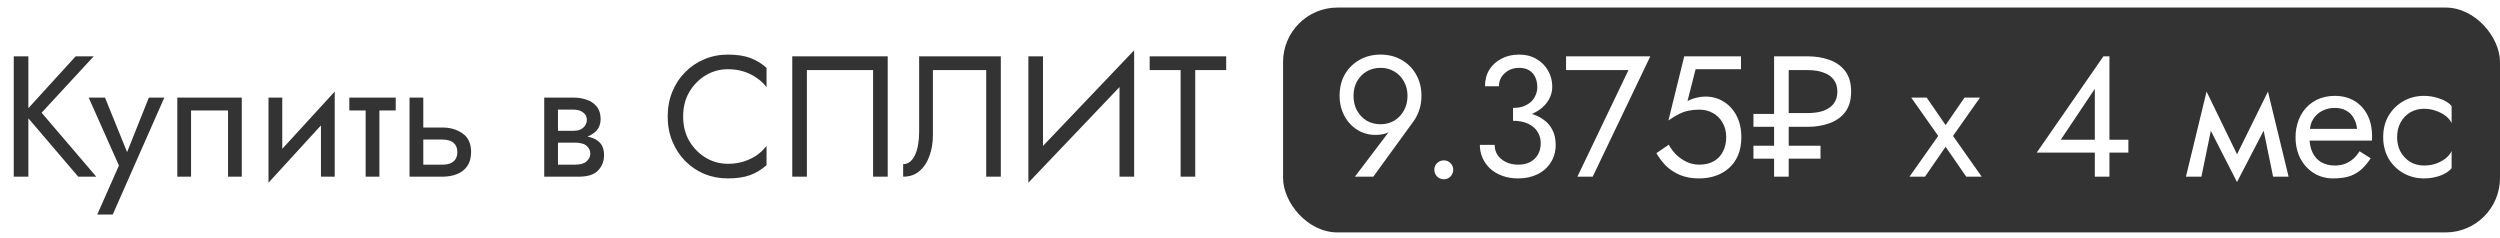 <?xml version="1.0" encoding="UTF-8"?> <svg xmlns="http://www.w3.org/2000/svg" width="189" height="18" viewBox="0 0 189 18" fill="none"><g filter="url(#filter0_b_45_858)"><rect x="97" y="0.571" width="92" height="17" rx="4.116" fill="#333333"></rect></g><path d="M1.04 4.258H2.145V13.358H1.04V4.258ZM5.72 4.258H7.085L3.146 8.522L7.28 13.358H5.915L1.807 8.548L5.72 4.258ZM12.423 7.378L8.523 16.218H7.353L8.991 12.513L6.703 7.378H7.938L9.836 12.058L9.407 12.006L11.253 7.378H12.423ZM18.279 7.378V13.358H17.239V8.353H14.444V13.358H13.404V7.378H18.279ZM25.239 8.418L20.299 13.813L20.364 12.318L25.304 6.923L25.239 8.418ZM21.339 7.378V12.383L20.299 13.813V7.378H21.339ZM25.304 6.923V13.358H24.264V8.353L25.304 6.923ZM26.408 7.378H29.918V8.353H26.408V7.378ZM27.643 7.638H28.683V13.358H27.643V7.638ZM30.961 7.378H32.001V13.358H30.961V7.378ZM31.572 10.55V9.64H33.431C34.047 9.64 34.562 9.791 34.978 10.095C35.403 10.389 35.615 10.857 35.615 11.499C35.615 11.923 35.52 12.274 35.329 12.552C35.139 12.829 34.879 13.033 34.549 13.163C34.22 13.293 33.847 13.358 33.431 13.358H31.572V12.448H33.431C33.683 12.448 33.891 12.413 34.055 12.344C34.229 12.266 34.359 12.157 34.445 12.019C34.532 11.871 34.575 11.698 34.575 11.499C34.575 11.195 34.48 10.961 34.289 10.797C34.099 10.632 33.813 10.55 33.431 10.55H31.572ZM41.754 10.238H43.483C43.899 10.238 44.272 10.281 44.601 10.368C44.93 10.454 45.19 10.606 45.381 10.823C45.572 11.039 45.667 11.343 45.667 11.733C45.667 12.183 45.515 12.569 45.212 12.89C44.917 13.202 44.428 13.358 43.743 13.358H41.754V12.448H43.483C43.873 12.448 44.159 12.365 44.341 12.201C44.532 12.036 44.627 11.837 44.627 11.603C44.627 11.481 44.601 11.373 44.549 11.278C44.506 11.182 44.436 11.096 44.341 11.018C44.254 10.94 44.137 10.883 43.99 10.849C43.851 10.805 43.682 10.784 43.483 10.784H41.754V10.238ZM41.754 10.498V9.887H43.353C43.509 9.887 43.648 9.869 43.769 9.835C43.899 9.791 44.007 9.731 44.094 9.653C44.181 9.575 44.246 9.488 44.289 9.393C44.341 9.289 44.367 9.18 44.367 9.068C44.367 8.834 44.276 8.647 44.094 8.509C43.912 8.361 43.665 8.288 43.353 8.288H41.754V7.378H43.353C43.726 7.378 44.064 7.434 44.367 7.547C44.679 7.651 44.93 7.824 45.121 8.067C45.312 8.301 45.407 8.613 45.407 9.003C45.407 9.341 45.312 9.622 45.121 9.848C44.93 10.064 44.679 10.229 44.367 10.342C44.064 10.446 43.726 10.498 43.353 10.498H41.754ZM41.143 7.378H42.183V13.358H41.143V7.378ZM51.646 8.808C51.646 9.51 51.802 10.129 52.114 10.667C52.435 11.204 52.851 11.624 53.362 11.928C53.873 12.231 54.428 12.383 55.026 12.383C55.459 12.383 55.854 12.326 56.209 12.214C56.573 12.101 56.902 11.945 57.197 11.746C57.492 11.538 57.743 11.299 57.951 11.031V12.487C57.57 12.825 57.154 13.076 56.703 13.241C56.252 13.405 55.693 13.488 55.026 13.488C54.393 13.488 53.8 13.375 53.245 13.15C52.699 12.916 52.218 12.591 51.802 12.175C51.386 11.75 51.061 11.252 50.827 10.68C50.593 10.108 50.476 9.484 50.476 8.808C50.476 8.132 50.593 7.508 50.827 6.936C51.061 6.364 51.386 5.87 51.802 5.454C52.218 5.029 52.699 4.704 53.245 4.479C53.8 4.245 54.393 4.128 55.026 4.128C55.693 4.128 56.252 4.21 56.703 4.375C57.154 4.539 57.57 4.791 57.951 5.129V6.585C57.743 6.316 57.492 6.082 57.197 5.883C56.902 5.675 56.573 5.514 56.209 5.402C55.854 5.289 55.459 5.233 55.026 5.233C54.428 5.233 53.873 5.384 53.362 5.688C52.851 5.991 52.435 6.411 52.114 6.949C51.802 7.477 51.646 8.097 51.646 8.808ZM66.005 5.298H61.001V13.358H59.895V4.258H67.111V13.358H66.005V5.298ZM75.662 4.258V13.358H74.557V5.298H70.527V10.238C70.527 10.792 70.441 11.308 70.267 11.785C70.103 12.261 69.851 12.643 69.513 12.929C69.184 13.215 68.772 13.358 68.278 13.358V12.409C68.478 12.409 68.651 12.348 68.798 12.227C68.946 12.105 69.071 11.936 69.175 11.72C69.279 11.494 69.357 11.234 69.409 10.94C69.461 10.645 69.487 10.324 69.487 9.978V4.258H75.662ZM85.675 5.493L77.745 13.813L77.81 12.123L85.74 3.803L85.675 5.493ZM78.85 4.258V12.383L77.745 13.813V4.258H78.85ZM85.74 3.803V13.358H84.635V5.233L85.74 3.803ZM86.915 5.298V4.258H92.7V5.298H90.36V13.358H89.255V5.298H86.915Z" fill="#333333"></path><path d="M106.408 7.248C106.408 6.832 106.317 6.468 106.135 6.156C105.962 5.835 105.719 5.584 105.407 5.402C105.104 5.22 104.757 5.129 104.367 5.129C103.977 5.129 103.626 5.22 103.314 5.402C103.011 5.584 102.768 5.835 102.586 6.156C102.413 6.468 102.326 6.832 102.326 7.248C102.326 7.664 102.413 8.032 102.586 8.353C102.768 8.673 103.011 8.929 103.314 9.12C103.626 9.302 103.977 9.393 104.367 9.393C104.757 9.393 105.104 9.302 105.407 9.12C105.719 8.929 105.962 8.673 106.135 8.353C106.317 8.032 106.408 7.664 106.408 7.248ZM103.821 13.358H102.43L105.277 9.601L105.355 9.666C105.182 9.882 104.978 10.025 104.744 10.095C104.519 10.164 104.259 10.199 103.964 10.199C103.591 10.199 103.24 10.125 102.911 9.978C102.59 9.83 102.304 9.622 102.053 9.354C101.81 9.085 101.62 8.773 101.481 8.418C101.342 8.054 101.273 7.664 101.273 7.248C101.273 6.624 101.407 6.078 101.676 5.61C101.953 5.142 102.326 4.778 102.794 4.518C103.262 4.258 103.786 4.128 104.367 4.128C104.956 4.128 105.481 4.258 105.94 4.518C106.408 4.778 106.776 5.142 107.045 5.61C107.322 6.078 107.461 6.624 107.461 7.248C107.461 7.62 107.409 7.967 107.305 8.288C107.201 8.608 107.062 8.89 106.889 9.133L103.821 13.358ZM108.434 12.838C108.434 12.638 108.504 12.469 108.642 12.331C108.79 12.192 108.959 12.123 109.149 12.123C109.349 12.123 109.518 12.192 109.656 12.331C109.795 12.469 109.864 12.638 109.864 12.838C109.864 13.028 109.795 13.197 109.656 13.345C109.518 13.483 109.349 13.553 109.149 13.553C108.959 13.553 108.79 13.483 108.642 13.345C108.504 13.197 108.434 13.028 108.434 12.838ZM114.386 8.873V8.158C114.68 8.158 114.94 8.119 115.166 8.041C115.391 7.954 115.582 7.841 115.738 7.703C115.894 7.555 116.011 7.386 116.089 7.196C116.175 7.005 116.219 6.801 116.219 6.585C116.219 6.299 116.167 6.047 116.063 5.831C115.959 5.605 115.803 5.432 115.595 5.311C115.395 5.189 115.144 5.129 114.841 5.129C114.416 5.129 114.056 5.263 113.762 5.532C113.467 5.792 113.32 6.121 113.32 6.52H112.267C112.267 6.043 112.375 5.627 112.592 5.272C112.817 4.916 113.12 4.639 113.502 4.44C113.892 4.232 114.334 4.128 114.828 4.128C115.348 4.128 115.794 4.24 116.167 4.466C116.548 4.691 116.838 4.986 117.038 5.35C117.246 5.714 117.35 6.112 117.35 6.546C117.35 6.97 117.224 7.36 116.973 7.716C116.721 8.071 116.375 8.353 115.933 8.561C115.491 8.769 114.975 8.873 114.386 8.873ZM114.776 13.488C114.334 13.488 113.935 13.423 113.58 13.293C113.224 13.163 112.921 12.985 112.67 12.76C112.418 12.526 112.223 12.257 112.085 11.954C111.946 11.642 111.877 11.308 111.877 10.953H112.995C112.995 11.239 113.068 11.494 113.216 11.72C113.372 11.945 113.584 12.123 113.853 12.253C114.121 12.383 114.429 12.448 114.776 12.448C115.122 12.448 115.421 12.383 115.673 12.253C115.933 12.114 116.132 11.923 116.271 11.681C116.409 11.438 116.479 11.152 116.479 10.823C116.479 10.545 116.422 10.303 116.31 10.095C116.206 9.878 116.058 9.7 115.868 9.562C115.677 9.414 115.456 9.306 115.205 9.237C114.953 9.167 114.68 9.133 114.386 9.133V8.418C114.828 8.418 115.239 8.465 115.621 8.561C116.011 8.656 116.353 8.808 116.648 9.016C116.951 9.215 117.185 9.475 117.35 9.796C117.523 10.116 117.61 10.502 117.61 10.953C117.61 11.464 117.484 11.91 117.233 12.292C116.99 12.673 116.656 12.968 116.232 13.176C115.807 13.384 115.322 13.488 114.776 13.488ZM118.393 5.298V4.258H124.763L120.408 13.358H119.251L123.112 5.298H118.393ZM131.645 10.368C131.645 10.888 131.563 11.343 131.398 11.733C131.233 12.123 131.004 12.448 130.709 12.708C130.414 12.968 130.076 13.163 129.695 13.293C129.314 13.423 128.902 13.488 128.46 13.488C127.905 13.488 127.42 13.401 127.004 13.228C126.597 13.054 126.246 12.825 125.951 12.539C125.665 12.244 125.422 11.923 125.223 11.577L126.159 10.94C126.298 11.2 126.48 11.447 126.705 11.681C126.939 11.906 127.208 12.092 127.511 12.24C127.814 12.378 128.131 12.448 128.46 12.448C128.893 12.448 129.262 12.361 129.565 12.188C129.868 12.014 130.098 11.772 130.254 11.46C130.419 11.148 130.501 10.784 130.501 10.368C130.501 9.952 130.41 9.588 130.228 9.276C130.055 8.964 129.812 8.721 129.5 8.548C129.197 8.374 128.85 8.288 128.46 8.288C128.174 8.288 127.91 8.314 127.667 8.366C127.433 8.409 127.195 8.491 126.952 8.613C126.718 8.725 126.445 8.89 126.133 9.107L127.329 4.258H131.619V5.233H128.187L127.576 7.638C127.793 7.525 128.014 7.443 128.239 7.391C128.473 7.33 128.703 7.3 128.928 7.3C129.448 7.3 129.912 7.43 130.319 7.69C130.735 7.95 131.06 8.309 131.294 8.769C131.528 9.228 131.645 9.761 131.645 10.368ZM134.121 4.258H135.226V13.358H134.121V4.258ZM134.667 5.298V4.258H136.656C137.245 4.258 137.787 4.344 138.281 4.518C138.784 4.691 139.187 4.973 139.49 5.363C139.793 5.753 139.945 6.273 139.945 6.923C139.945 7.564 139.793 8.084 139.49 8.483C139.187 8.873 138.784 9.154 138.281 9.328C137.787 9.501 137.245 9.588 136.656 9.588H134.667V8.548H136.656C137.115 8.548 137.51 8.491 137.839 8.379C138.177 8.257 138.437 8.08 138.619 7.846C138.81 7.603 138.905 7.295 138.905 6.923C138.905 6.55 138.81 6.247 138.619 6.013C138.437 5.77 138.177 5.592 137.839 5.48C137.51 5.358 137.115 5.298 136.656 5.298H134.667ZM135.031 11.993V11.018H137.631V11.993H135.031ZM132.561 9.588V8.613H135.161V9.588H132.561ZM132.561 11.993V11.018H135.161V11.993H132.561ZM148.518 7.378H149.688L147.647 10.277L149.818 13.358H148.648L147.088 11.096L145.528 13.358H144.358L146.529 10.277L144.488 7.378H145.658L147.088 9.458L148.518 7.378ZM153.975 11.538L159.019 4.258H159.474V13.358H158.369V11.07V10.927V6.715L155.795 10.563H158.824H159.045H160.904V11.538H153.975ZM171.847 13.358L170.872 8.613L171.457 6.923L173.017 13.358H171.847ZM168.727 12.461L171.457 6.923L171.587 9.003L169.117 13.761L168.727 12.461ZM169.117 13.761L166.686 9.003L166.816 6.923L169.507 12.461L169.117 13.761ZM165.256 13.358L166.816 6.923L167.401 8.613L166.426 13.358H165.256ZM174.206 10.628V9.744H178.197C178.162 9.432 178.076 9.159 177.937 8.925C177.807 8.682 177.621 8.496 177.378 8.366C177.144 8.227 176.854 8.158 176.507 8.158C176.16 8.158 175.844 8.231 175.558 8.379C175.272 8.526 175.042 8.738 174.869 9.016C174.704 9.284 174.622 9.605 174.622 9.978L174.596 10.368C174.596 10.827 174.674 11.217 174.83 11.538C174.986 11.858 175.207 12.101 175.493 12.266C175.779 12.43 176.117 12.513 176.507 12.513C176.802 12.513 177.062 12.469 177.287 12.383C177.521 12.287 177.729 12.162 177.911 12.006C178.093 11.841 178.249 11.65 178.379 11.434L179.224 11.967C179.025 12.27 178.804 12.539 178.561 12.773C178.318 12.998 178.024 13.176 177.677 13.306C177.33 13.427 176.897 13.488 176.377 13.488C175.84 13.488 175.354 13.353 174.921 13.085C174.496 12.816 174.158 12.448 173.907 11.98C173.664 11.503 173.543 10.966 173.543 10.368C173.543 10.255 173.547 10.147 173.556 10.043C173.565 9.939 173.578 9.835 173.595 9.731C173.682 9.237 173.855 8.803 174.115 8.431C174.375 8.058 174.709 7.768 175.116 7.56C175.532 7.352 175.996 7.248 176.507 7.248C177.07 7.248 177.564 7.373 177.989 7.625C178.414 7.876 178.743 8.231 178.977 8.691C179.211 9.141 179.328 9.683 179.328 10.316C179.328 10.368 179.328 10.42 179.328 10.472C179.328 10.524 179.324 10.576 179.315 10.628H174.206ZM181.221 10.368C181.221 10.784 181.308 11.152 181.481 11.473C181.663 11.793 181.906 12.049 182.209 12.24C182.521 12.422 182.872 12.513 183.262 12.513C183.583 12.513 183.882 12.465 184.159 12.37C184.445 12.266 184.692 12.131 184.9 11.967C185.108 11.793 185.256 11.611 185.342 11.421V12.721C185.134 12.963 184.835 13.154 184.445 13.293C184.064 13.423 183.67 13.488 183.262 13.488C182.682 13.488 182.157 13.353 181.689 13.085C181.221 12.816 180.849 12.448 180.571 11.98C180.303 11.503 180.168 10.966 180.168 10.368C180.168 9.761 180.303 9.224 180.571 8.756C180.849 8.288 181.221 7.919 181.689 7.651C182.157 7.382 182.682 7.248 183.262 7.248C183.67 7.248 184.064 7.317 184.445 7.456C184.835 7.586 185.134 7.772 185.342 8.015V9.315C185.256 9.115 185.108 8.933 184.9 8.769C184.692 8.604 184.445 8.474 184.159 8.379C183.882 8.275 183.583 8.223 183.262 8.223C182.872 8.223 182.521 8.314 182.209 8.496C181.906 8.678 181.663 8.933 181.481 9.263C181.308 9.583 181.221 9.952 181.221 10.368Z" fill="white"></path><defs><filter id="filter0_b_45_858" x="91.771" y="-4.658" width="102.459" height="27.459" filterUnits="userSpaceOnUse" color-interpolation-filters="sRGB"><feFlood flood-opacity="0" result="BackgroundImageFix"></feFlood><feGaussianBlur in="BackgroundImageFix" stdDeviation="2.615"></feGaussianBlur><feComposite in2="SourceAlpha" operator="in" result="effect1_backgroundBlur_45_858"></feComposite><feBlend mode="normal" in="SourceGraphic" in2="effect1_backgroundBlur_45_858" result="shape"></feBlend></filter></defs></svg> 